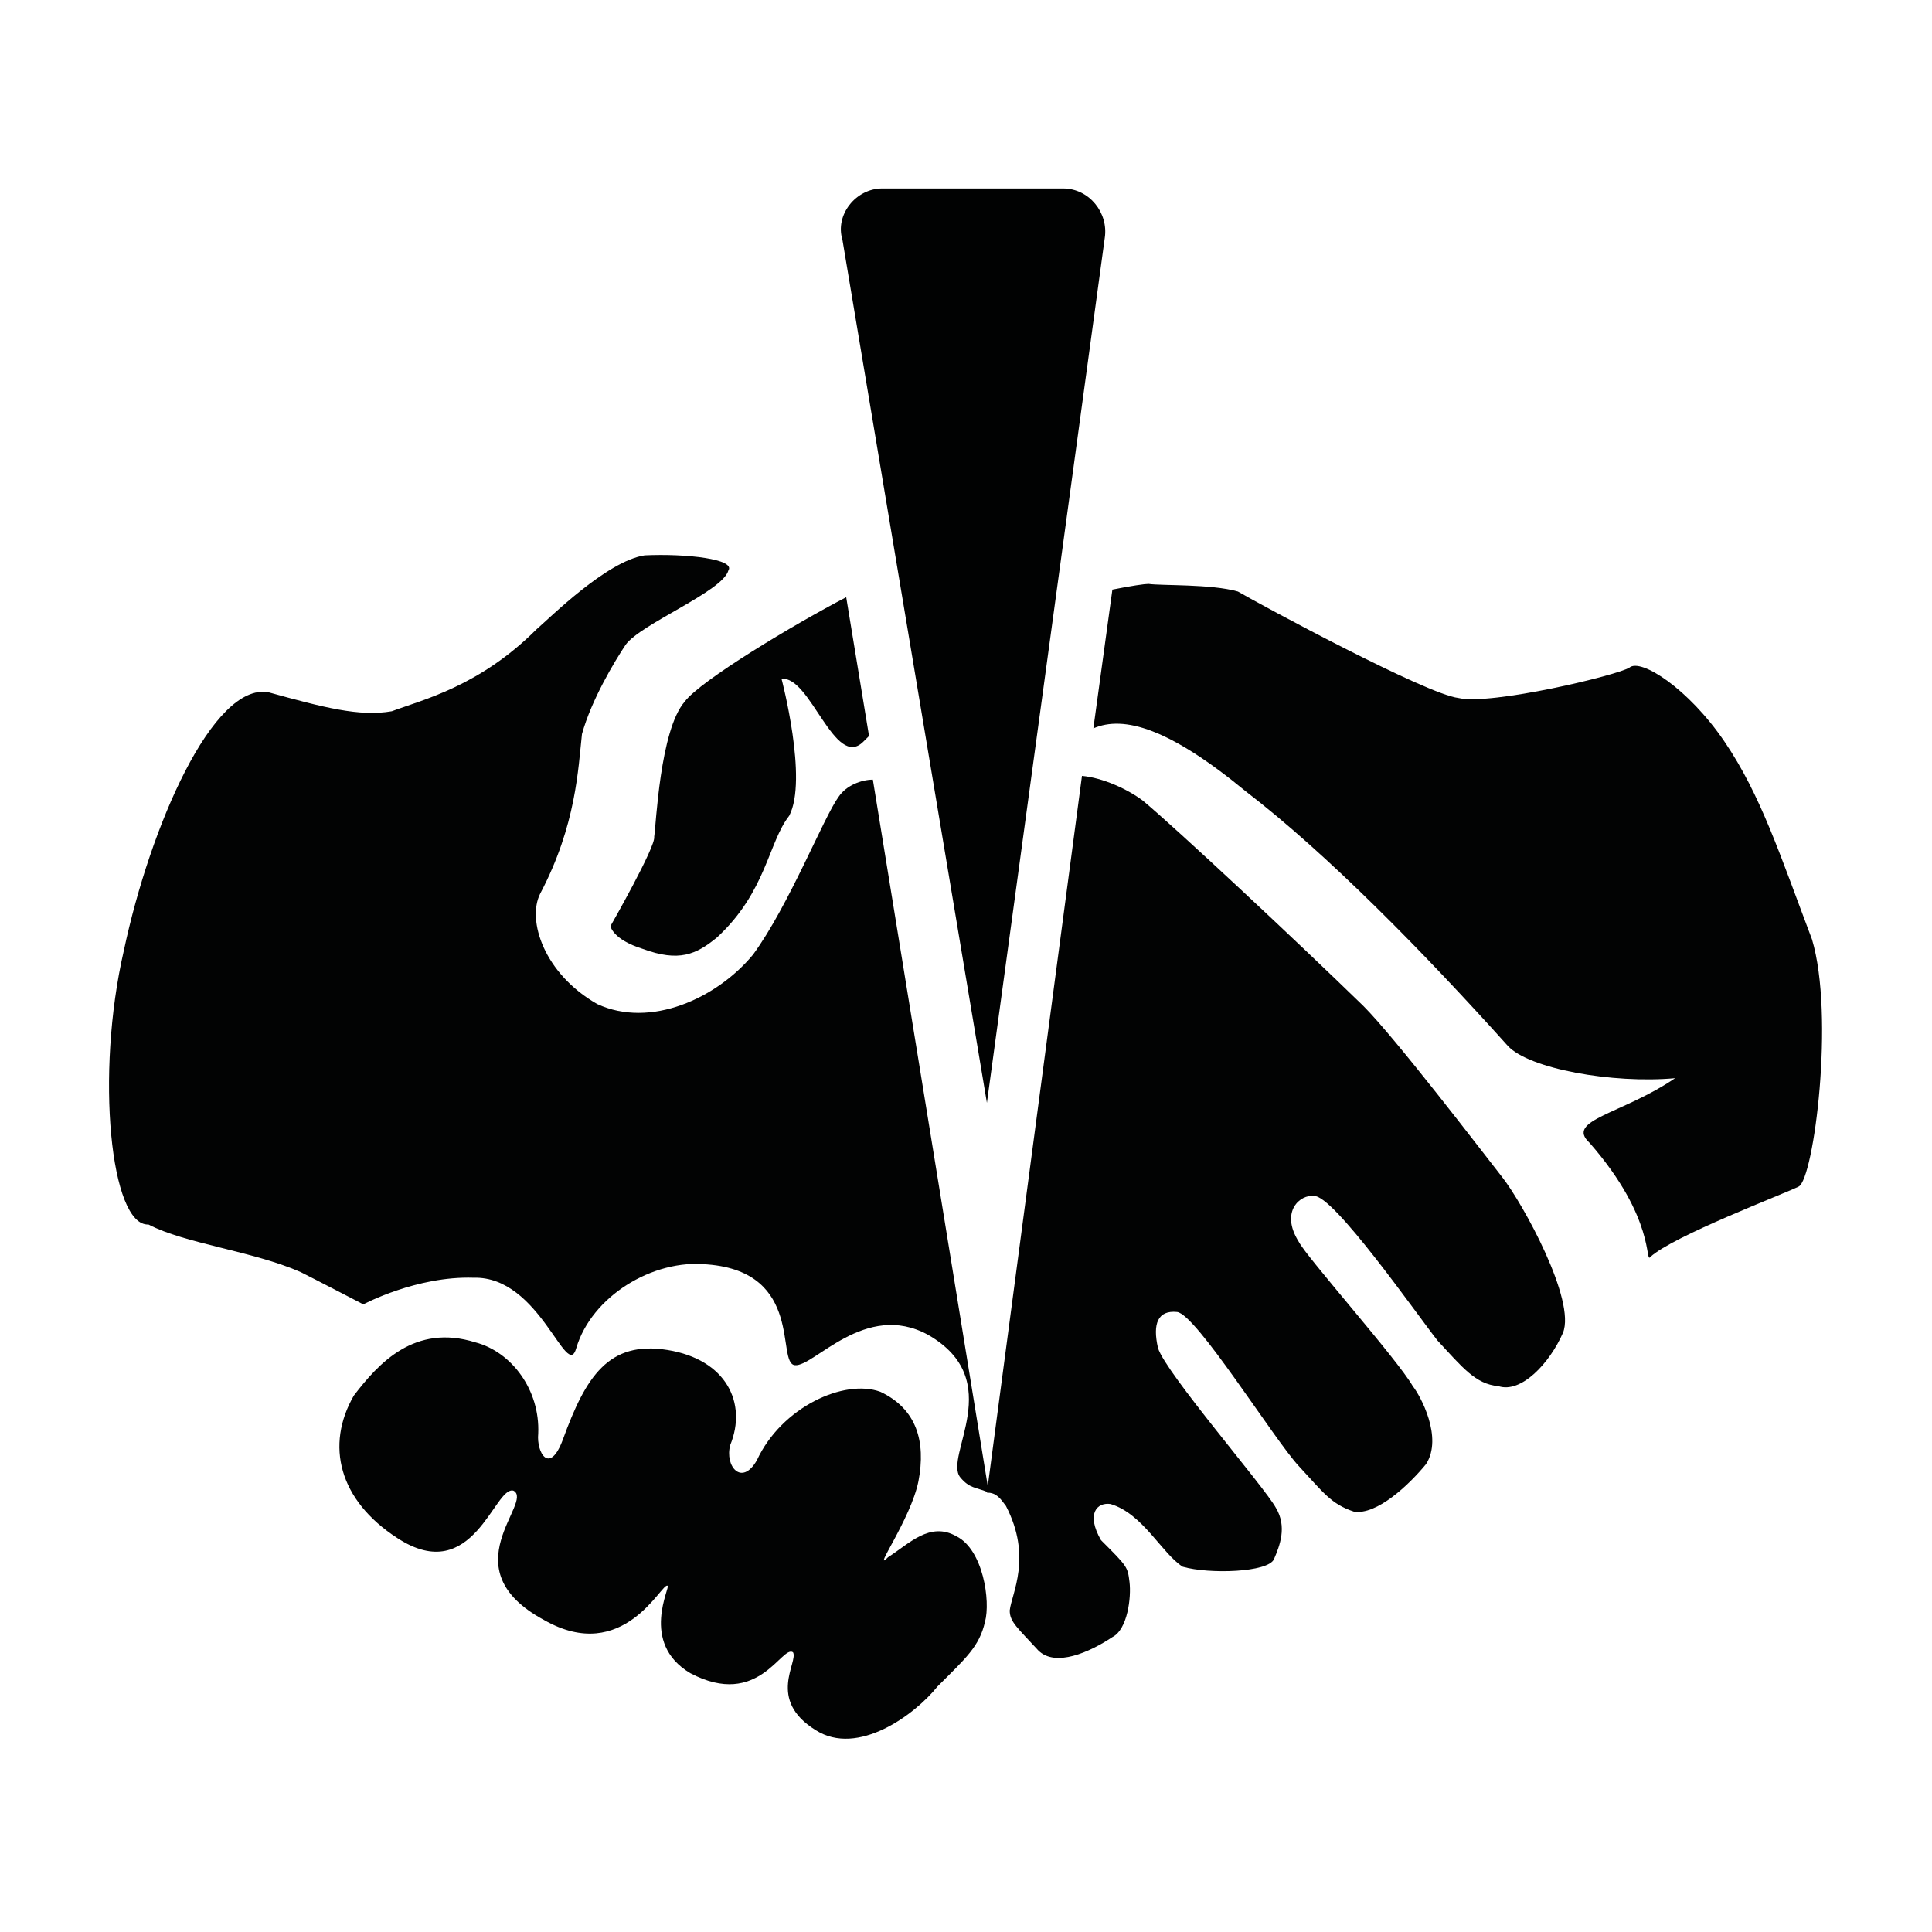 <?xml version="1.0" encoding="UTF-8"?>
<!-- Uploaded to: ICON Repo, www.svgrepo.com, Generator: ICON Repo Mixer Tools -->
<svg width="800px" height="800px" version="1.1" viewBox="144 144 512 512" xmlns="http://www.w3.org/2000/svg">
 <g>
  <path d="m377.83 193.94h47.863c7.055 0 12.09 6.551 11.082 13.098l-31.234 229.23-38.289-228.73c-2.019-6.551 3.523-13.602 10.578-13.602z" fill="#010202"/>
  <path d="m410.58 543.08c7.055 13.602 1.512 23.176 1.008 27.711 0 3.023 2.016 4.535 7.559 10.578 4.535 4.535 13.602 0.504 19.648-3.527 4.031-2.016 5.039-10.578 4.535-14.609s-0.504-4.031-7.559-11.082c-4.031-7.055-1.008-10.078 2.519-9.574 8.566 2.519 13.602 13.098 19.145 16.625 7.055 2.016 22.672 1.512 24.184-2.016 1.512-3.527 3.527-8.566 0.504-13.602-3.023-5.543-29.223-35.77-31.234-42.32-1.512-6.551 0-10.078 5.039-9.574 5.039 0.504 25.695 33.754 32.242 40.809 6.551 7.055 8.566 10.078 14.609 12.09 6.047 1.008 14.609-7.055 19.145-12.594 4.535-7.055-1.512-18.137-3.527-20.656-4.031-7.055-28.215-34.258-30.23-38.289-5.039-8.062 0.504-12.594 4.031-12.09 5.039-0.504 27.207 31.234 32.746 38.289 6.551 7.055 10.078 11.586 16.121 12.09 6.047 2.016 13.602-6.047 17.129-14.105 3.527-8.566-10.578-34.258-16.121-41.312-5.543-7.055-28.215-36.777-36.777-45.344-18.137-17.633-49.375-46.855-58.441-54.41-4.031-3.023-10.578-6.047-16.121-6.551l-25.191 189.94c2.519 0 3.527 1.512 5.039 3.527z" fill="#020303"/>
  <path d="m624.2 392.95c-8.566-22.672-13.602-38.289-23.176-52.395s-22.168-22.168-25.191-19.648c-3.023 2.016-36.777 10.078-45.344 8.062-8.566-1.008-52.395-24.688-58.441-28.215-7.055-2.016-20.152-1.512-23.68-2.016-1.008 0-4.535 0.504-9.574 1.512l-5.039 36.777c8.062-3.527 20.152 0 40.305 16.625 21.664 16.625 47.359 42.824 69.527 67.512 5.543 6.047 27.711 10.078 44.336 8.566-14.105 9.574-29.223 11.082-22.672 17.129 17.633 20.152 14.609 32.242 16.121 30.23 6.047-5.543 35.266-16.625 39.297-18.641 4.035-2.019 9.574-45.348 3.531-65.5z" fill="#020303"/>
  <path d="m366.24 355.16c-4.031 5.543-13.098 28.719-22.672 41.816-9.574 11.586-27.207 19.648-41.312 13.098-14.105-8.062-18.641-22.168-15.113-29.223 9.574-18.137 10.078-33.25 11.082-42.32 2.519-9.07 8.566-19.145 11.586-23.68 4.031-5.543 25.695-14.105 27.207-19.648 2.016-3.023-11.082-4.535-22.168-4.031-10.078 1.512-25.191 16.625-28.719 19.648-15.113 15.113-30.23 18.641-38.289 21.664-8.566 1.512-18.137-1.008-32.746-5.039-14.609-2.519-31.234 35.266-38.289 68.52-7.559 32.746-3.527 73.051 6.551 72.547 9.574 5.039 27.711 7.055 40.305 12.594 4.031 2.016 16.625 8.566 16.625 8.566s14.105-7.559 29.223-7.055c17.633-0.504 24.688 27.711 27.207 18.641 4.031-13.602 20.152-23.68 34.762-22.168 25.695 2.016 18.137 26.199 23.176 26.703 5.039 0.504 18.641-17.129 35.266-8.062 21.16 12.09 4.031 32.242 8.566 37.785 2.519 3.023 4.031 2.519 7.559 4.031l-30.73-188.93c-3.027 0.008-7.059 1.52-9.074 4.543z" fill="#020303"/>
  <path d="m325.43 329.97c-6.551 7.559-7.559 32.746-8.062 35.77 0.504 2.519-11.586 23.68-11.586 23.68s0.504 3.527 8.566 6.047c9.574 3.527 14.105 1.512 19.648-3.023 13.098-12.09 13.602-25.191 19.145-32.242 5.039-9.574-2.016-36.273-2.016-36.273 7.559-1.008 14.105 24.184 21.664 16.625l1.512-1.512-6.047-36.777c-13.602 7.051-38.793 22.164-42.824 27.707z" fill="#020303"/>
  <path d="m249.36 551.64c20.152 13.098 25.695-14.105 30.73-12.594 5.543 3.023-17.129 20.656 8.062 34.258 21.16 12.09 31.234-10.078 32.746-9.07 1.008 0-7.559 15.113 6.047 23.176 18.137 9.574 24.184-7.559 27.207-5.543 1.512 2.519-7.055 12.594 6.047 20.656 11.082 7.055 26.199-4.031 32.242-11.586 7.559-7.559 11.082-10.578 12.594-17.129 1.512-5.543-0.504-19.145-7.559-22.672-7.055-4.031-12.594 2.016-18.137 5.543-4.535 4.535 6.047-10.078 8.062-20.152 2.016-10.578-0.504-19.145-10.078-23.68-9.574-3.527-26.199 4.031-32.746 18.137-4.031 7.055-8.566 1.512-7.055-4.031 4.535-11.082-1.008-22.672-16.625-25.191-15.617-2.519-21.664 7.055-27.711 23.68-3.527 9.574-7.055 3.527-6.551-1.512 0.504-11.586-7.055-21.664-16.625-24.184-16.121-5.039-25.695 5.543-32.242 14.105-7.555 13.102-4.027 27.715 11.59 37.789z" fill="#020303"/>
 </g>
</svg>